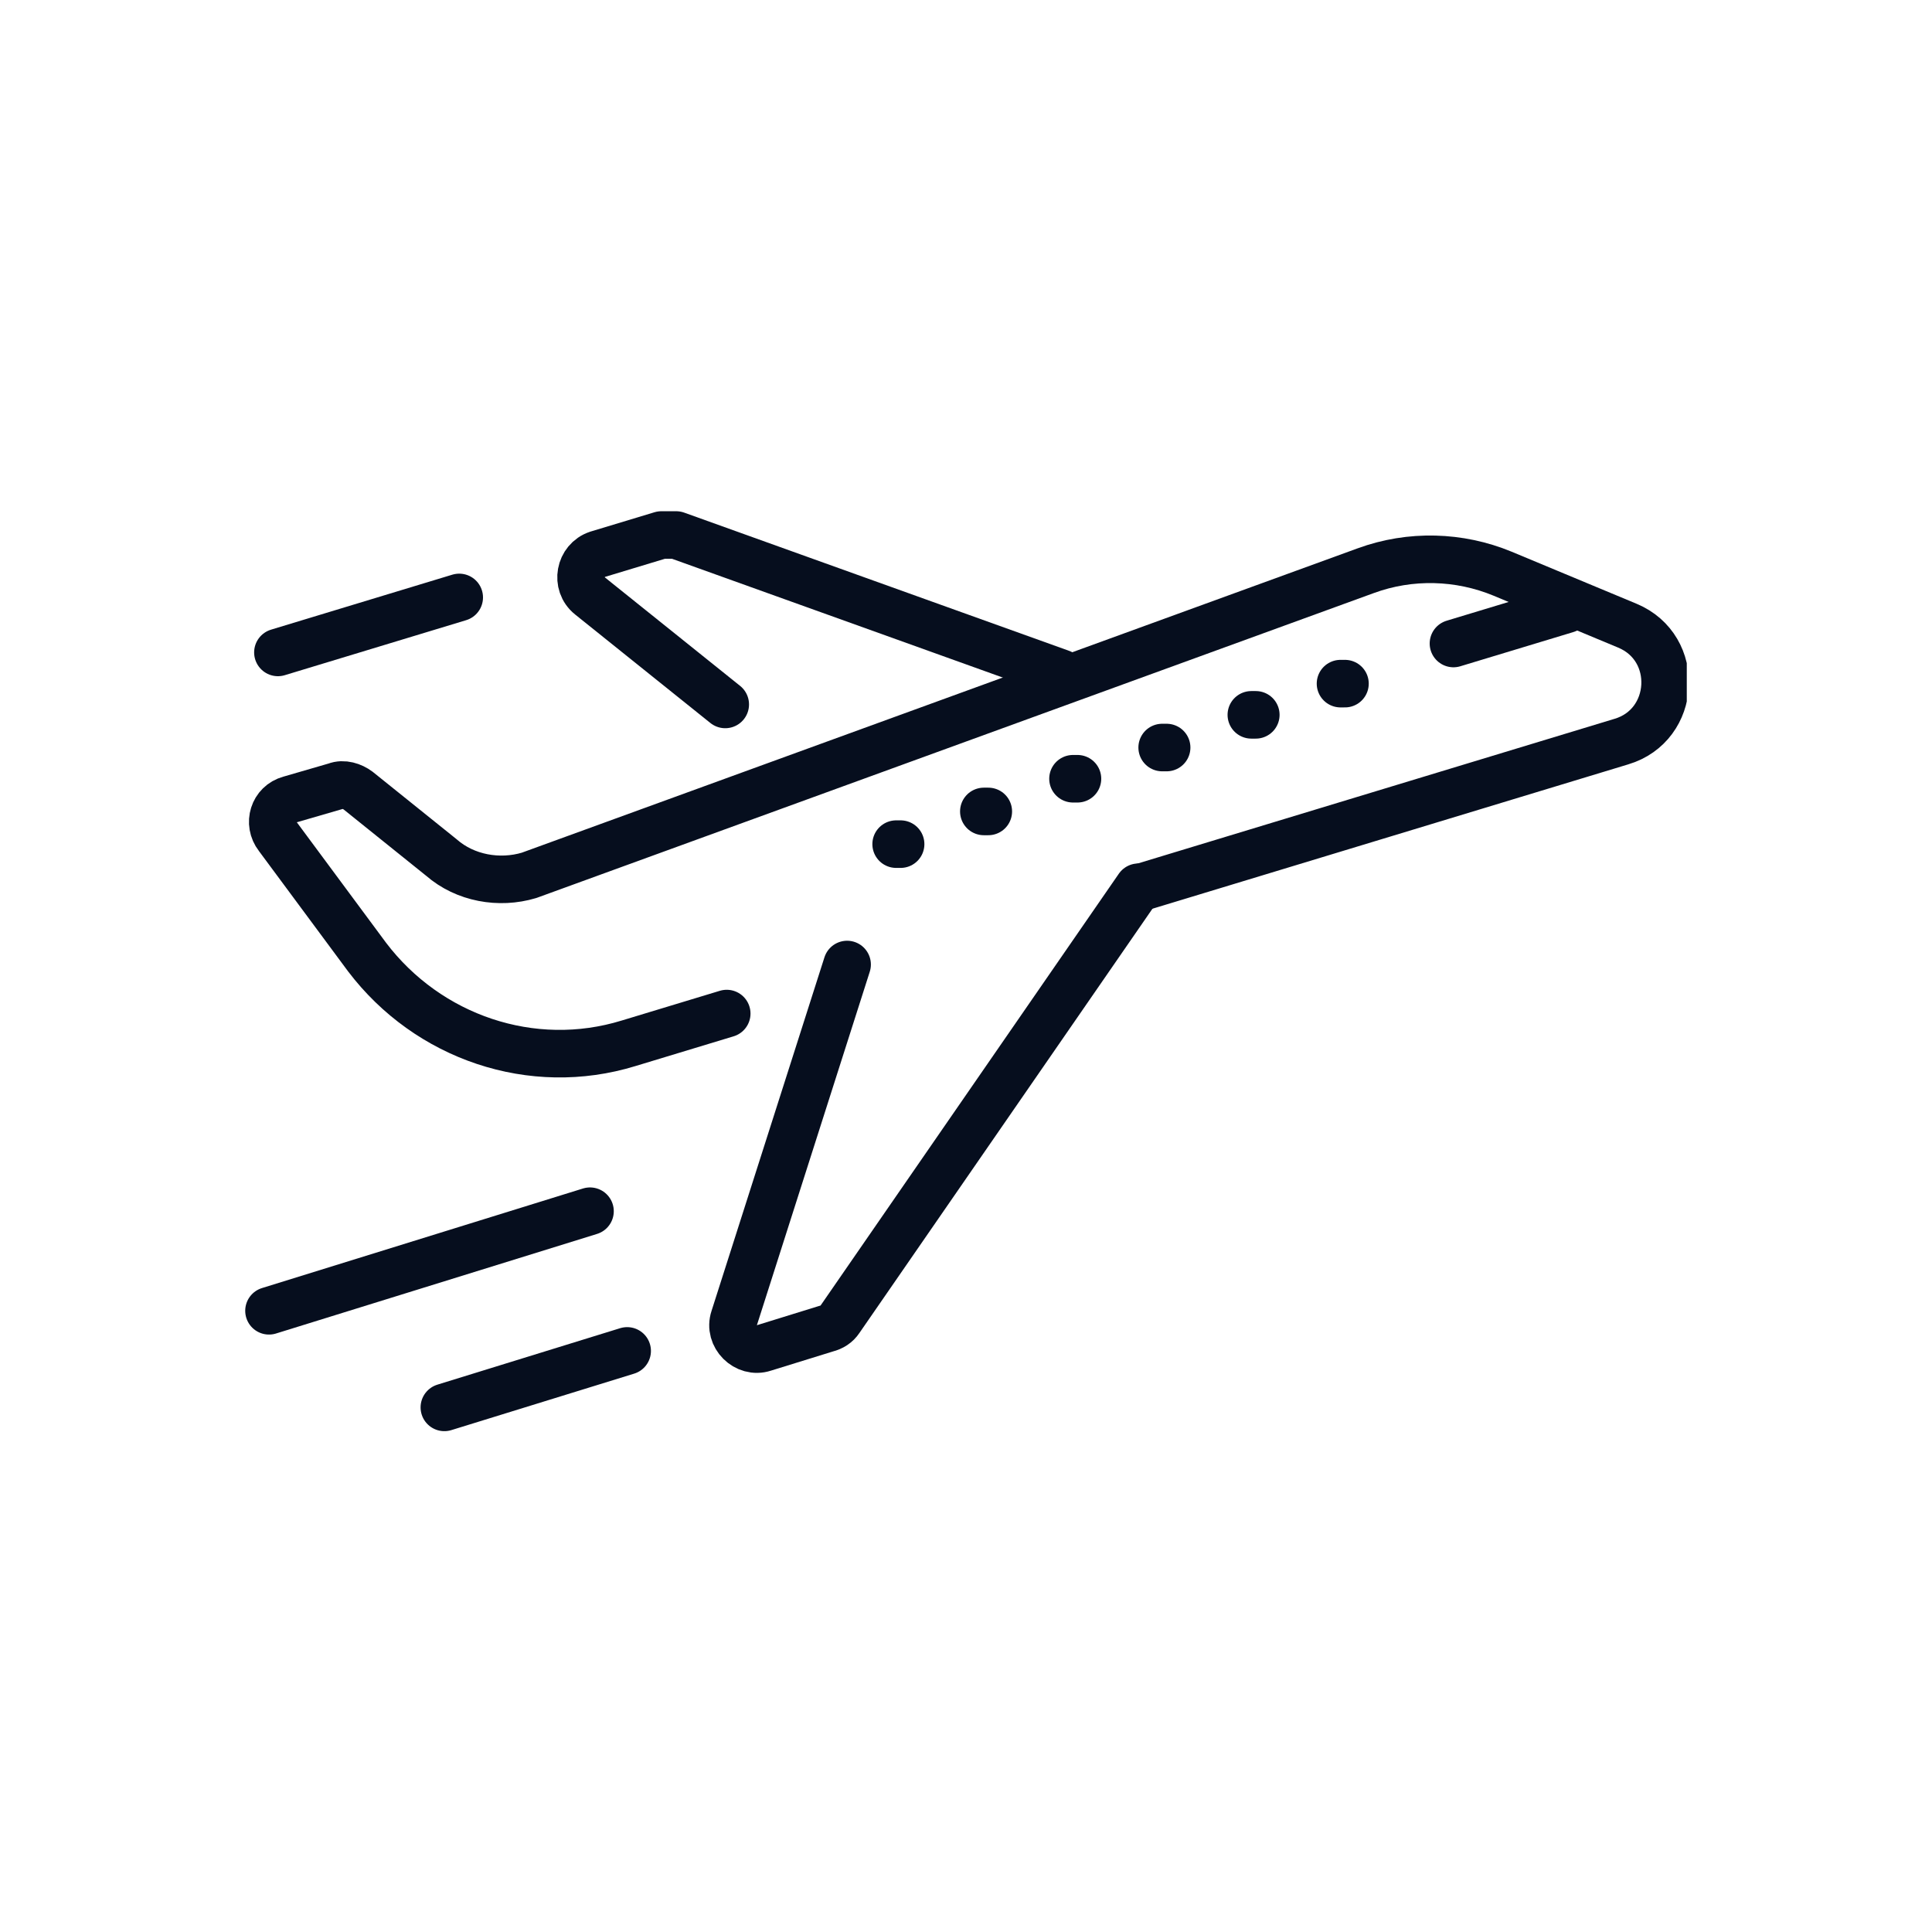 <?xml version="1.0" encoding="UTF-8"?> <svg xmlns="http://www.w3.org/2000/svg" xmlns:xlink="http://www.w3.org/1999/xlink" id="Layer_1" data-name="Layer 1" version="1.1" viewBox="0 0 130 130"><defs><style> .cls-1 { clip-path: url(#clippath); } .cls-2 { stroke-width: 0px; } .cls-2, .cls-3 { fill: none; } .cls-3 { stroke: #060e1e; stroke-linecap: round; stroke-linejoin: round; stroke-width: 3.2px; } </style><clipPath id="clippath"><rect class="cls-2" x="16.5" y="34.4" width="97" height="62"></rect></clipPath></defs><g class="cls-1"><g><path class="cls-3" d="M76.6,59.7l-20.1,29.1c-.2.3-.5.5-.9.6l-4.2,1.3c-1.2.4-2.4-.8-2-2l7.6-23.8"></path><path class="cls-3" d="M48.8,47.4l-9.1-7.3c-1-.8-.7-2.4.5-2.8l4.3-1.3c.3,0,.7,0,1,0l25.9,9.3"></path><path class="cls-3" d="M48.9,68.2l-6.6,2c-6.5,2-13.5-.4-17.6-5.8l-6-8.1c-.7-.9-.3-2.2.8-2.5l3.1-.9c.5-.2,1.1,0,1.5.3l5.6,4.5c1.6,1.4,3.9,1.8,5.9,1.2l56.3-20.5c3-1.1,6.3-1,9.2.2l8.4,3.5c3.6,1.5,3.3,6.7-.4,7.8l-32.3,9.8"></path><path class="cls-3" d="M60.6,56.8h-.3"></path><path class="cls-3" d="M66.5,54.6h-.3"></path><path class="cls-3" d="M72.5,52.4h-.3"></path><path class="cls-3" d="M78.5,50.3h-.3"></path><path class="cls-3" d="M84.5,48.1h-.3"></path><path class="cls-3" d="M90.5,46h-.3"></path><path class="cls-3" d="M105.4,41l-7.6,2.3"></path><path class="cls-3" d="M18.1,88.2l21.6-6.7"></path><path class="cls-3" d="M29.9,94.7l12.3-3.8"></path><path class="cls-3" d="M18.7,43.9l12.2-3.7"></path></g></g></svg>